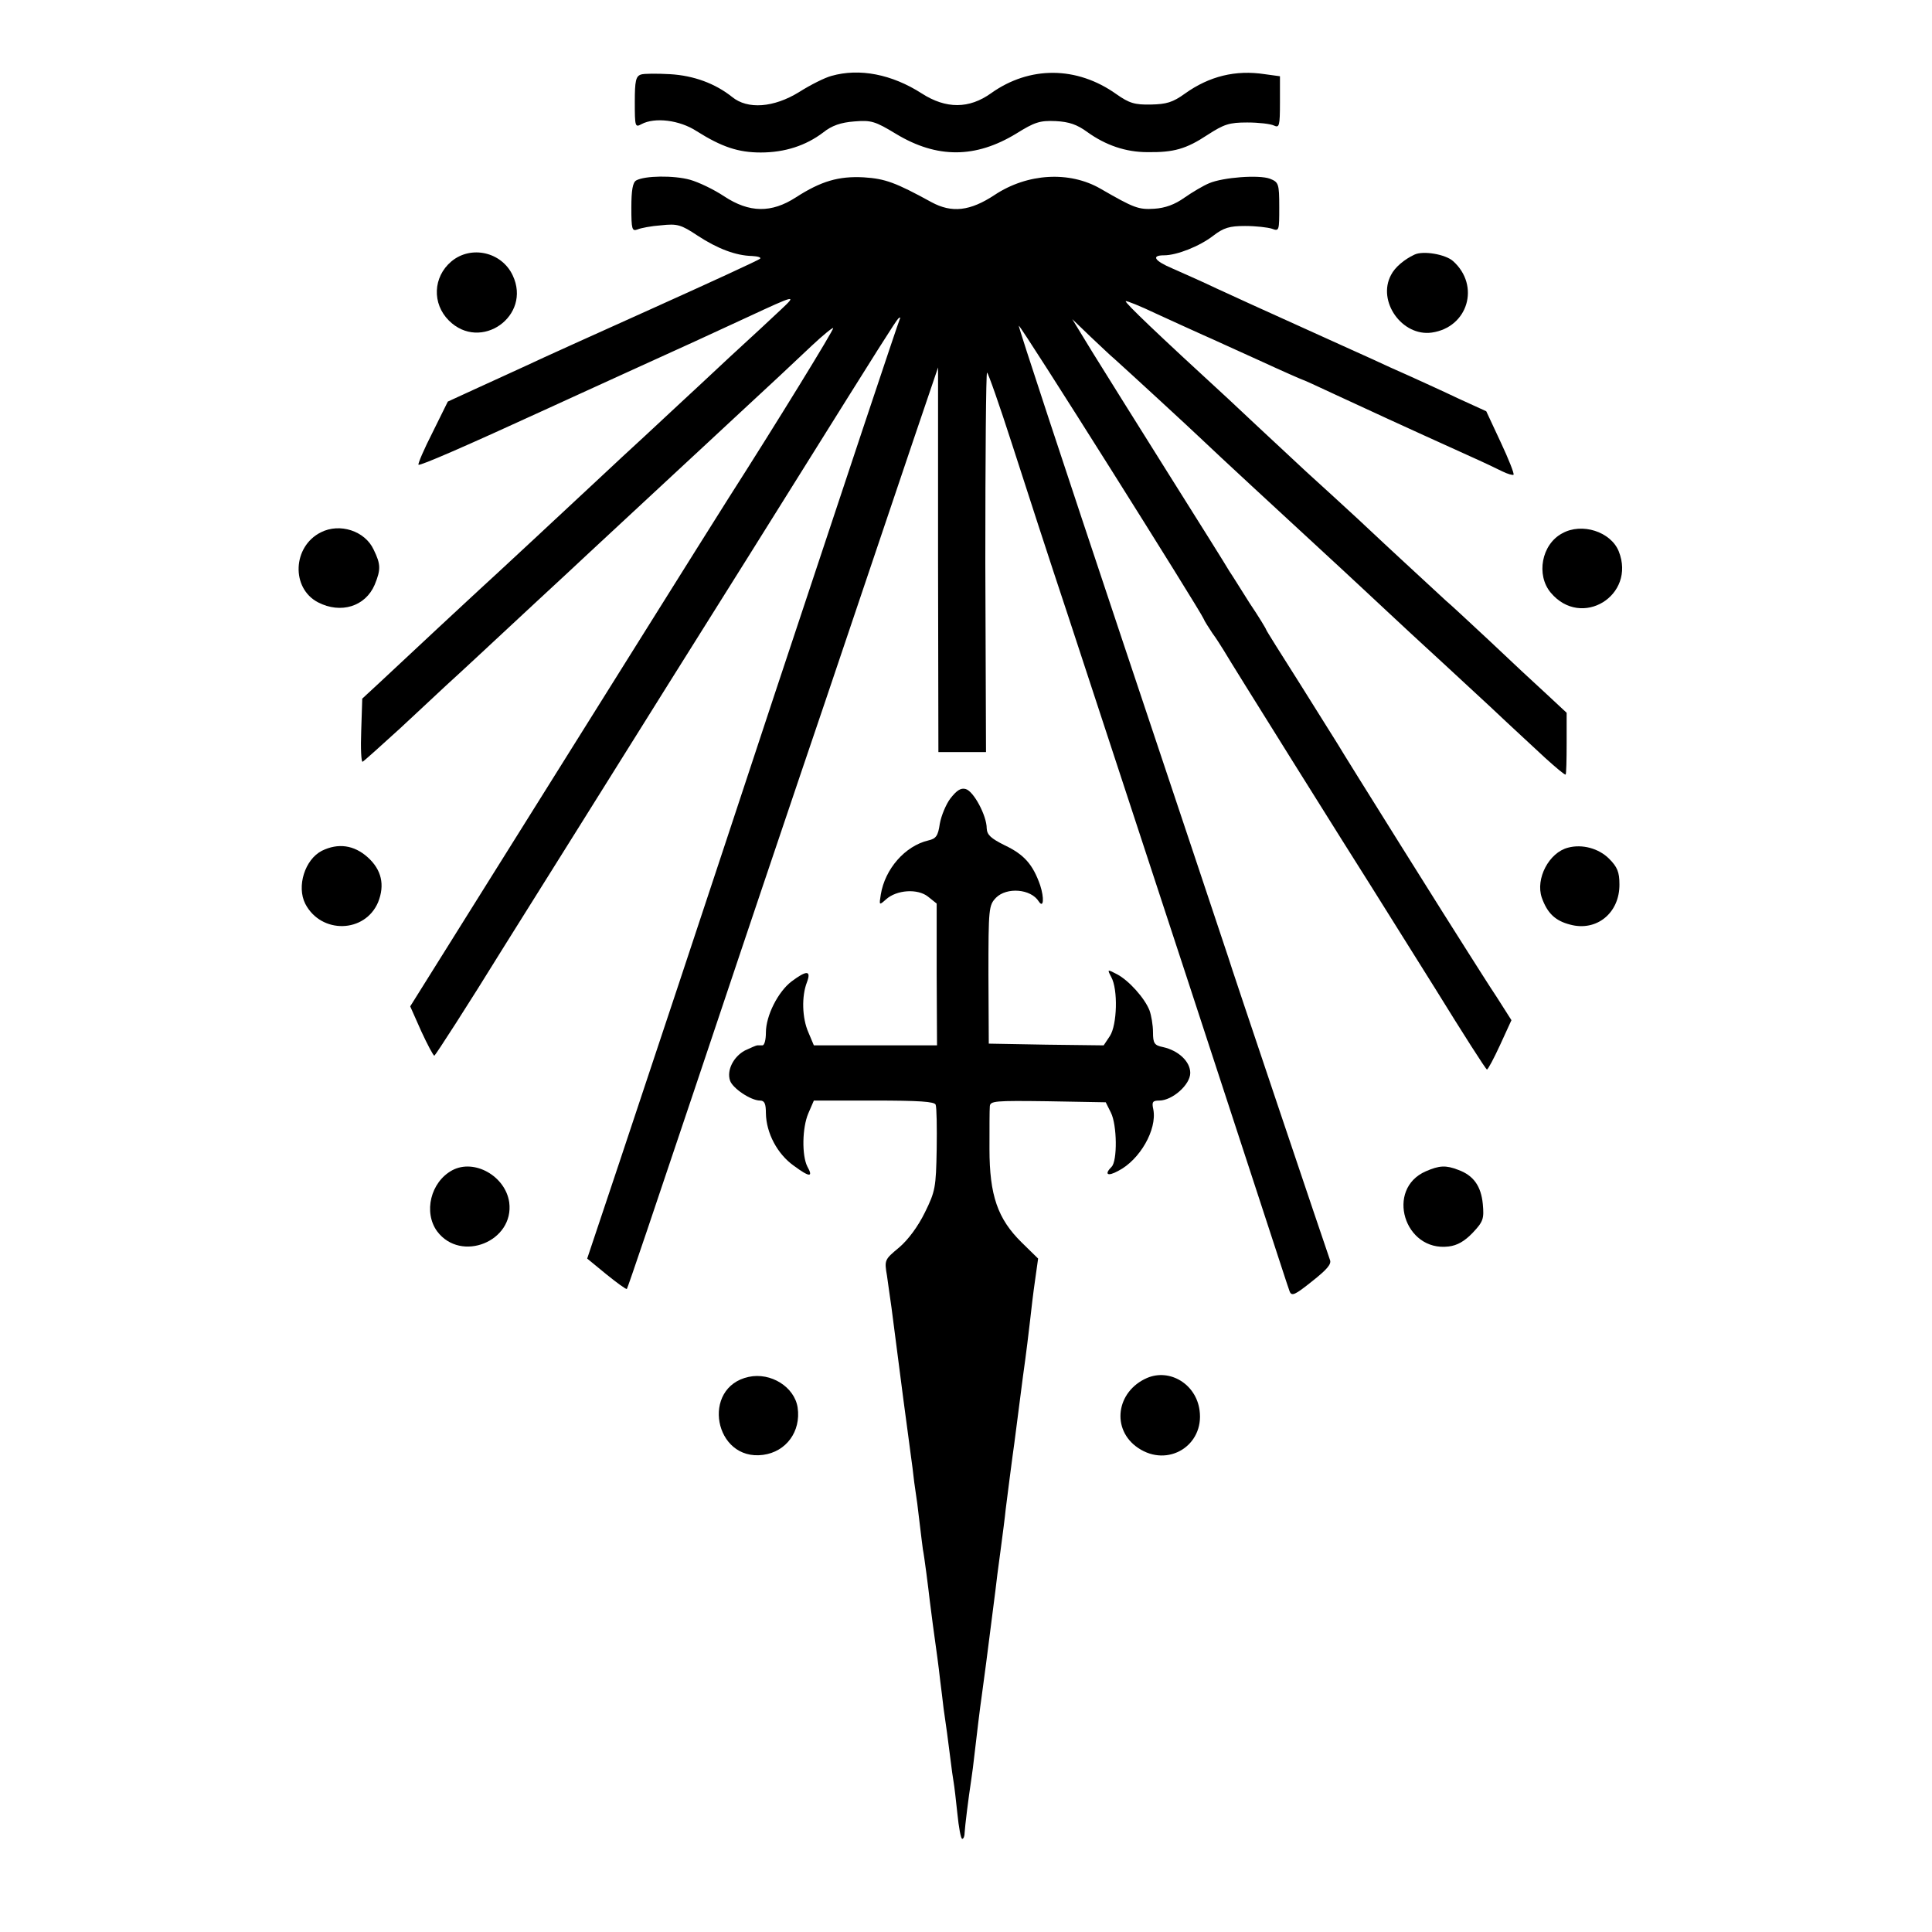 <?xml version="1.0" standalone="no"?>
<!DOCTYPE svg PUBLIC "-//W3C//DTD SVG 20010904//EN"
 "http://www.w3.org/TR/2001/REC-SVG-20010904/DTD/svg10.dtd">
<svg version="1.0" xmlns="http://www.w3.org/2000/svg"
 width="560pt" height="560pt" viewBox="0 0 560 560"
 preserveAspectRatio="xMidYMid meet">
<g transform="translate(0,560) scale(0.1,-0.1)"
fill="#000000" stroke="none">
<path d="M1858 5384 c-15 -5 -18 -18 -18 -80 0 -71 1 -74 19 -64 39 21 111 12
160 -20 73 -46 121 -62 186 -62 70 0 131 20 181 58 25 20 51 29 90 32 49 4 60
1 121 -36 119 -72 231 -71 349 1 53 33 68 38 114 36 39 -2 62 -10 92 -32 53
-38 111 -58 174 -58 76 -1 112 9 174 50 48 31 63 36 115 36 33 0 68 -4 78 -9
15 -7 17 -1 17 67 l0 76 -44 6 c-85 13 -161 -6 -231 -56 -36 -26 -54 -31 -99
-32 -47 -1 -63 4 -100 30 -115 82 -252 82 -363 3 -64 -46 -131 -46 -201 -1
-87 56 -181 74 -262 51 -19 -5 -61 -26 -94 -47 -73 -45 -149 -51 -194 -14 -49
39 -111 62 -180 66 -37 2 -75 2 -84 -1z"/>
<path d="M1844 5077 c-10 -6 -14 -28 -14 -79 0 -63 2 -69 18 -63 9 4 40 10 69
12 46 5 57 2 105 -30 58 -38 111 -58 158 -59 17 -1 27 -4 23 -8 -4 -4 -141
-67 -303 -140 -162 -73 -331 -149 -375 -170 -44 -20 -113 -52 -153 -70 l-74
-34 -44 -89 c-25 -49 -43 -91 -41 -94 4 -4 133 52 377 164 30 14 134 61 230
105 192 87 213 97 345 158 142 66 146 67 99 23 -22 -21 -89 -83 -149 -138 -59
-55 -124 -116 -145 -135 -21 -19 -66 -62 -101 -94 -35 -32 -91 -84 -124 -115
-77 -72 -336 -313 -351 -326 -6 -5 -62 -58 -125 -116 -63 -59 -138 -129 -166
-155 l-53 -49 -3 -93 c-2 -51 0 -91 4 -90 4 2 53 46 110 98 56 52 116 108 133
124 42 38 118 109 261 242 66 61 136 126 155 144 29 27 223 207 280 260 9 8
72 67 140 130 134 124 138 128 224 209 31 29 59 52 61 50 3 -3 -162 -272 -304
-494 -21 -33 -134 -213 -251 -400 -117 -187 -316 -505 -442 -706 l-229 -366
32 -72 c18 -39 35 -71 38 -71 3 1 95 143 203 318 109 174 324 517 477 762 154
245 323 515 376 600 235 376 281 449 289 457 5 4 7 4 4 -2 -3 -5 -166 -494
-362 -1085 -195 -591 -398 -1202 -450 -1357 l-94 -281 56 -46 c31 -25 57 -44
59 -42 2 1 89 259 194 572 105 313 193 576 196 584 3 8 86 256 186 550 99 294
213 632 253 750 l73 215 0 -557 1 -558 69 0 69 0 -2 550 c0 303 2 550 5 550 3
0 36 -94 73 -209 37 -115 109 -337 161 -493 261 -794 482 -1469 555 -1693 45
-137 84 -258 88 -268 6 -15 15 -11 65 29 43 34 57 50 52 62 -5 13 -295 874
-295 878 0 0 -137 411 -305 913 -168 503 -304 915 -302 917 4 4 527 -827 536
-850 2 -6 14 -24 25 -41 12 -16 26 -39 33 -50 17 -30 380 -610 428 -685 23
-36 106 -170 186 -297 79 -128 146 -233 149 -233 3 0 20 32 38 71 l33 72 -42
66 c-24 36 -61 95 -84 131 -42 65 -357 568 -378 604 -7 11 -56 89 -109 174
-54 85 -98 155 -98 157 0 2 -21 37 -48 77 -26 41 -52 83 -59 93 -6 11 -85 137
-175 280 -90 143 -189 302 -222 355 l-58 95 52 -50 c29 -27 60 -57 70 -65 38
-34 226 -207 255 -235 45 -43 204 -190 409 -379 17 -16 83 -77 146 -136 63
-59 129 -119 145 -134 17 -16 77 -71 134 -124 57 -54 129 -120 160 -149 31
-28 57 -50 59 -48 2 1 3 42 3 91 l0 88 -58 54 c-32 29 -107 99 -166 155 -59
55 -116 108 -126 116 -10 9 -69 64 -132 122 -63 58 -127 119 -144 134 -16 15
-74 68 -129 118 -140 130 -164 153 -226 211 -206 189 -300 279 -297 283 2 2
42 -14 88 -36 46 -21 107 -49 134 -61 28 -12 103 -47 168 -76 65 -30 120 -54
121 -54 2 0 46 -20 97 -44 84 -39 190 -88 389 -178 36 -16 78 -36 94 -44 16
-8 31 -12 33 -10 3 2 -14 45 -37 94 l-42 90 -81 37 c-44 21 -108 50 -141 65
-34 15 -81 36 -106 48 -25 11 -119 54 -210 95 -91 41 -201 91 -244 111 -44 21
-101 46 -128 58 -52 22 -62 38 -24 38 37 0 103 26 143 57 30 23 47 28 92 28
31 0 66 -4 78 -8 21 -8 21 -5 21 63 0 68 -2 72 -27 82 -32 12 -136 4 -176 -13
-17 -7 -49 -26 -72 -42 -28 -20 -56 -30 -87 -32 -46 -3 -59 2 -156 58 -90 52
-212 45 -307 -18 -71 -47 -124 -53 -183 -21 -104 57 -134 68 -196 72 -73 4
-124 -11 -197 -58 -71 -46 -135 -45 -208 3 -30 20 -74 41 -99 48 -47 13 -131
12 -156 -2z"/>
<path d="M1308 4842 c-53 -45 -56 -122 -7 -171 92 -92 241 13 185 131 -32 68
-121 88 -178 40z"/>
<path d="M4100 4862 c-30 -14 -57 -37 -68 -59 -41 -76 32 -179 118 -167 105
15 141 136 62 207 -22 20 -87 31 -112 19z"/>
<path d="M930 4057 c-82 -41 -87 -162 -8 -203 66 -34 137 -12 164 51 18 44 18
59 -3 102 -25 54 -98 78 -153 50z"/>
<path d="M4528 4054 c-60 -32 -76 -121 -33 -172 89 -106 248 -8 197 120 -23
57 -107 84 -164 52z"/>
<path d="M2755 3286 c-13 -17 -27 -51 -31 -74 -5 -35 -11 -43 -33 -48 -68 -16
-126 -83 -138 -157 -5 -31 -5 -32 15 -14 31 28 92 32 122 8 l25 -20 0 -205 1
-206 -179 0 -178 0 -16 38 c-18 41 -20 104 -4 145 13 35 -1 35 -45 2 -39 -30
-74 -99 -74 -148 0 -20 -4 -37 -10 -37 -5 0 -12 0 -15 0 -3 0 -19 -7 -36 -15
-33 -18 -53 -57 -43 -87 7 -22 60 -58 87 -58 13 0 17 -9 17 -37 1 -57 33 -118
81 -152 46 -34 57 -34 39 -2 -16 32 -15 112 3 154 l16 37 174 0 c131 0 176 -3
179 -12 3 -7 4 -66 3 -130 -2 -110 -4 -121 -34 -182 -20 -41 -49 -80 -75 -102
-42 -35 -43 -36 -35 -82 4 -26 9 -67 13 -92 27 -212 48 -369 51 -390 2 -14 6
-47 10 -75 3 -27 7 -59 9 -70 2 -11 7 -49 11 -85 4 -36 9 -72 10 -81 4 -19 16
-113 20 -149 2 -14 6 -45 9 -70 12 -87 16 -115 21 -160 3 -25 8 -62 10 -82 7
-48 13 -91 20 -148 3 -25 7 -54 9 -65 2 -11 7 -53 11 -92 4 -40 10 -73 14 -73
4 0 7 8 7 18 1 19 11 100 19 152 3 19 7 51 9 70 7 60 17 144 21 170 5 35 17
126 40 308 2 20 9 73 15 117 6 45 13 99 15 120 8 64 15 117 20 155 3 19 7 53
10 75 3 22 12 92 20 155 9 63 18 138 21 165 3 28 9 79 14 113 l9 64 -48 47
c-69 68 -93 136 -93 271 0 58 0 113 1 123 1 16 14 17 168 15 l168 -3 15 -30
c18 -36 19 -140 2 -157 -22 -22 -12 -29 19 -12 63 32 113 120 102 178 -5 22
-2 26 17 26 38 0 90 46 90 80 0 33 -34 65 -79 75 -25 5 -29 11 -29 43 0 21 -5
49 -10 63 -14 36 -60 87 -94 105 -29 15 -29 15 -17 -8 20 -36 17 -139 -4 -171
l-18 -27 -166 2 -167 3 -1 200 c0 193 1 201 22 223 31 31 101 26 124 -11 14
-21 16 10 4 47 -21 60 -46 89 -103 116 -40 20 -51 30 -52 49 0 37 -38 108 -61
114 -14 4 -26 -4 -44 -27z"/>
<path d="M933 3134 c-49 -25 -74 -103 -48 -154 46 -88 173 -85 211 5 20 50 10
94 -30 130 -40 36 -86 42 -133 19z"/>
<path d="M4545 3143 c-55 -14 -95 -90 -76 -145 16 -45 39 -67 82 -78 77 -21
144 34 143 117 0 35 -6 50 -30 74 -30 30 -78 43 -119 32z"/>
<path d="M1311 2208 c-63 -34 -84 -122 -44 -177 69 -92 224 -29 209 84 -11 76
-101 127 -165 93z"/>
<path d="M4133 2205 c-118 -51 -63 -234 66 -218 25 3 46 15 70 40 30 32 33 40
29 83 -5 52 -27 83 -71 99 -36 14 -55 13 -94 -4z"/>
<path d="M2170 1609 c-139 -30 -100 -245 42 -226 67 9 110 68 100 137 -9 60
-78 103 -142 89z"/>
<path d="M3325 1606 c-90 -39 -105 -150 -26 -203 86 -58 192 7 178 109 -10 76
-86 122 -152 94z"/>
</g>
</svg>
